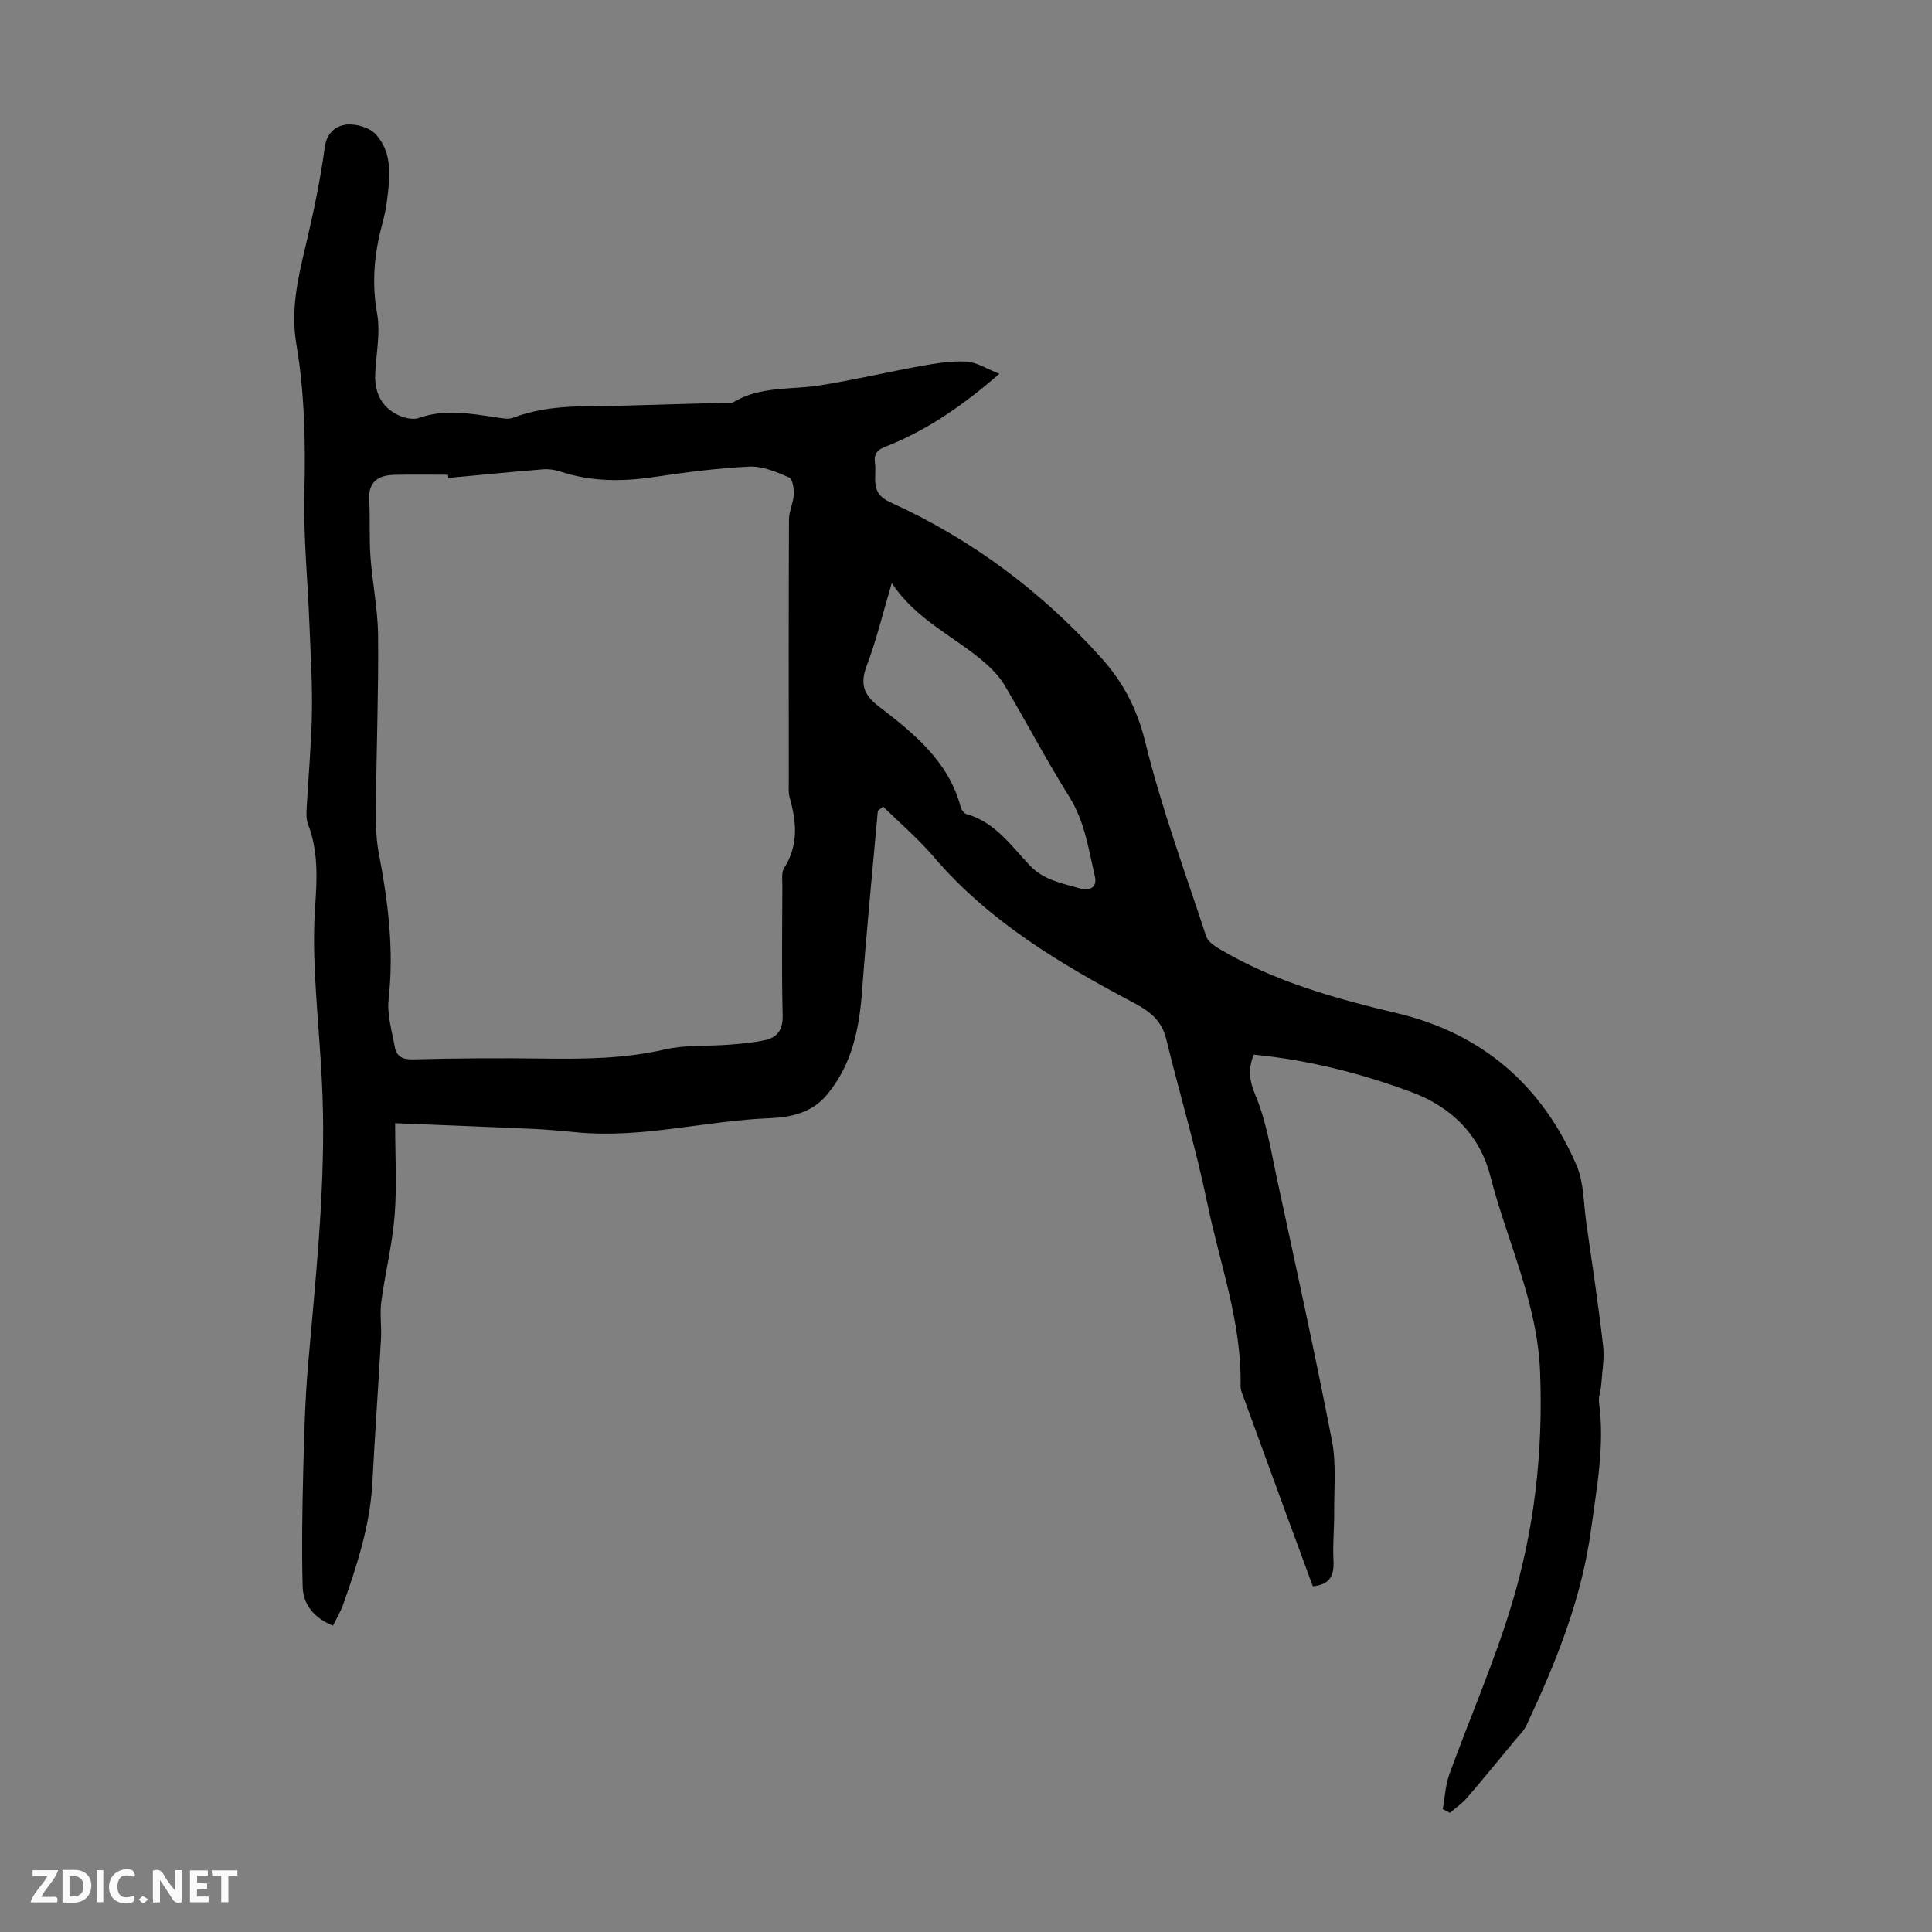 <svg enable-background="new 0 0 400 400" viewBox="0 0 400 400" xmlns="http://www.w3.org/2000/svg"><rect x="0" y="0" width="400" height="400" fill="#808080" stroke="none"/><g fill="#fbfafa"><path d="m37.59 393.81c-.92.31-1.52.05-2-.78-.7-1.2-1.52-2.34-2.47-3.78v4.59c-.55.03-.95.05-1.41.07-.03-.37-.06-.64-.06-.91 0-1.91 0-3.81 0-5.7 1.13-.41 1.77-.03 2.29.91.62 1.11 1.38 2.14 2.31 3.19v-4.2h1.35v6.61z"/><path d="m12.94 393.88v-6.75c1.9.19 3.93-.54 5.37 1.29.8 1.01.78 2.88.03 3.97-1.37 1.97-3.4 1.51-5.4 1.49m1.45-1.22c2.04.12 2.92-.58 2.89-2.21-.03-1.51-.98-2.19-2.89-2z"/><path d="m11.81 393.87h-5.49c.68-2.18 2.47-3.48 3.51-5.45h-3.08v-1.21h5.29c-.71 2.13-2.44 3.48-3.47 5.51.86 0 1.63.04 2.39-.01.79-.05 1.14.21.85 1.16"/><path d="m39.33 393.86v-6.61h3.7v1.07h-2.22v1.52c.68.04 1.34.09 2.07.13v1.07c-.72.05-1.38.09-2.1.14v1.48h2.4v1.19h-3.85z"/><path d="m27.71 388.56c-1.15-.3-2.46-.61-3.1.64-.37.73-.41 1.93-.06 2.67.63 1.35 1.99.93 3.17.68.35.94-.01 1.32-.93 1.46-1.62.25-3.05-.27-3.76-1.48-.73-1.24-.6-3.03.31-4.17.88-1.11 2.71-1.7 4-1.16.32.13.44.74.65 1.12-.1.08-.19.16-.28.24"/><path d="m49.15 387.24v1.07c-.59.02-1.17.05-1.87.08v5.44h-1.48v-5.44h-1.85c-.05-.4-.08-.73-.13-1.15z"/><path d="m20.06 387.21h1.33v6.62h-1.33z"/><path d="m30.68 393.25c-.49.38-.8.79-1.05.76-.32-.05-.6-.45-.9-.7.26-.24.51-.64.8-.67.29-.04.62.3 1.15.61"/></g><path d="m298.7 374.55c.45-2.42.56-4.97 1.39-7.25 4.19-11.55 9.14-22.86 12.73-34.59 4.84-15.77 6.69-31.96 6.04-48.64-.56-14.44-6.85-27.09-10.31-40.59-2.14-8.36-7.91-14.26-16.35-17.39-10.54-3.9-21.31-6.64-32.63-7.74-1.2 3.01-.93 5.35.38 8.48 2.25 5.35 3.16 11.3 4.4 17.05 3.91 18.12 7.88 36.22 11.42 54.41.92 4.75.42 9.78.46 14.69.03 3.35-.33 6.72-.15 10.06.16 3.01-.6 5.03-4.27 5.39-1.83-4.95-3.75-10.14-5.65-15.34-3.03-8.26-6.05-16.53-9.06-24.8-.15-.41-.26-.87-.25-1.31.28-13.07-4.29-25.28-6.88-37.82-2.37-11.47-5.75-22.73-8.54-34.12-.92-3.77-3.42-5.69-6.64-7.39-15.24-8.08-30.01-16.82-41.44-30.21-3.21-3.77-7.03-7.02-10.5-10.44-.82.68-1.1.79-1.11.93-1.12 12.46-2.34 24.92-3.27 37.39-.58 7.73-2.06 14.99-7.15 21.21-3.19 3.9-7.58 4.8-12.01 4.98-13.36.54-26.48 4.24-39.96 2.92-3-.29-6-.57-9.01-.71-9.21-.42-18.43-.76-28.53-1.17 0 6.93.38 13.07-.11 19.15-.48 5.98-1.96 11.87-2.76 17.84-.33 2.49.08 5.07-.06 7.6-.55 9.92-1.26 19.83-1.78 29.76-.46 8.84-3.15 17.11-6.07 25.33-.51 1.44-1.32 2.78-2.08 4.35-3.92-1.59-6.19-4.32-6.29-8.13-.21-7.81-.08-15.63.11-23.45.19-7.49.37-15 1.02-22.46 1.5-17.37 3.39-34.73 3.08-52.19-.17-9.71-1.21-19.4-1.68-29.1-.22-4.57-.25-9.18.07-13.74.4-5.74.63-11.38-1.49-16.88-.38-.99-.34-2.2-.28-3.3.35-6.59.98-13.18 1.09-19.77.11-6.13-.28-12.28-.52-18.41-.35-9.04-1.26-18.09-1.04-27.12.25-10.33.06-20.61-1.66-30.76-1.19-7.01.27-13.48 1.86-20.13 1.63-6.84 3.08-13.74 4.03-20.7.42-3.06 2.37-4.37 4.38-4.63 1.99-.26 4.87.57 6.18 2 3.53 3.89 2.93 8.92 2.31 13.73-.21 1.66-.56 3.31-1 4.93-1.65 6.09-2.19 12.12-1.04 18.48.73 4.07-.25 8.45-.4 12.69-.12 3.39 1.16 6.26 4.07 7.95 1.4.82 3.58 1.44 4.97.95 5.36-1.91 10.59-.92 15.9-.15 1.2.17 2.58.5 3.62.1 7.65-2.95 15.65-2.26 23.56-2.52 6.82-.23 13.64-.38 20.46-.57.56-.02 1.22.09 1.65-.17 5.57-3.34 11.9-2.49 17.91-3.45 7.04-1.12 13.98-2.77 21-4.03 3.06-.55 6.22-1.06 9.3-.88 2.09.12 4.1 1.47 6.8 2.52-7.41 6.41-14.42 11.28-22.43 14.62-1.69.7-3.74 1.09-3.34 3.79.44 2.94-1.2 6.2 3.09 8.15 16.83 7.61 31.37 18.48 43.73 32.21 4.52 5.02 7.45 10.58 9.14 17.46 3.35 13.64 8.23 26.9 12.63 40.27.35 1.06 1.7 1.95 2.78 2.6 11.39 6.76 23.93 10.25 36.72 13.28 17.59 4.17 30.04 14.94 37.16 31.48 1.53 3.56 1.45 7.83 2.01 11.79 1.22 8.51 2.5 17.02 3.49 25.56.31 2.67-.2 5.44-.39 8.16-.09 1.21-.6 2.45-.45 3.61 1.2 8.89-.47 17.53-1.65 26.3-1.95 14.4-7.28 27.55-13.36 40.51-.55 1.18-1.58 2.14-2.43 3.17-3.26 3.95-6.5 7.93-9.84 11.81-1.03 1.2-2.38 2.12-3.58 3.17-.51-.27-1.01-.52-1.5-.78zm-205.88-275.6c-.03-.22-.05-.44-.08-.66-3.69 0-7.38-.07-11.07.02-3.32.08-5.45 1.37-5.23 5.22.22 3.9-.02 7.83.26 11.73.4 5.46 1.53 10.9 1.58 16.35.11 11.29-.33 22.59-.42 33.89-.03 3.67-.15 7.43.54 11 1.93 10.05 3.21 20.05 2.06 30.33-.36 3.21.68 6.6 1.27 9.88.36 2 1.55 2.68 3.83 2.62 9.15-.25 18.31-.28 27.46-.16 8.28.1 16.48-.01 24.65-1.9 4.26-.98 8.82-.63 13.24-.98 2.53-.2 5.09-.41 7.55-.96 2.57-.58 3.65-2.22 3.58-5.13-.22-8.95-.09-17.91-.06-26.87 0-1.22-.22-2.7.36-3.61 2.98-4.66 2.6-9.46 1.19-14.44-.33-1.15-.22-2.44-.22-3.67-.01-18.02-.04-36.05.04-54.07.01-1.71.91-3.41.99-5.14.06-1.21-.24-3.24-.95-3.55-2.6-1.11-5.48-2.38-8.2-2.25-6.69.32-13.37 1.21-20.01 2.19-6.52.96-12.89.92-19.2-1.17-1.13-.37-2.42-.55-3.6-.45-6.52.53-13.04 1.17-19.56 1.78zm91.81 21.76c-1.78 6-3.13 11.67-5.17 17.08-1.41 3.75-.73 5.99 2.42 8.42 7.27 5.58 14.48 11.35 17.02 20.87.15.57.7 1.34 1.21 1.48 5.91 1.64 9.23 6.55 13.09 10.61 2.96 3.12 6.75 3.7 10.4 4.77 1.56.46 3.69.12 3.08-2.51-1.31-5.62-2.08-11.33-5.29-16.46-4.74-7.57-8.9-15.5-13.46-23.19-1.05-1.76-2.58-3.31-4.14-4.67-6.2-5.37-14.08-8.73-19.16-16.4z" fill="#010000"/></svg>